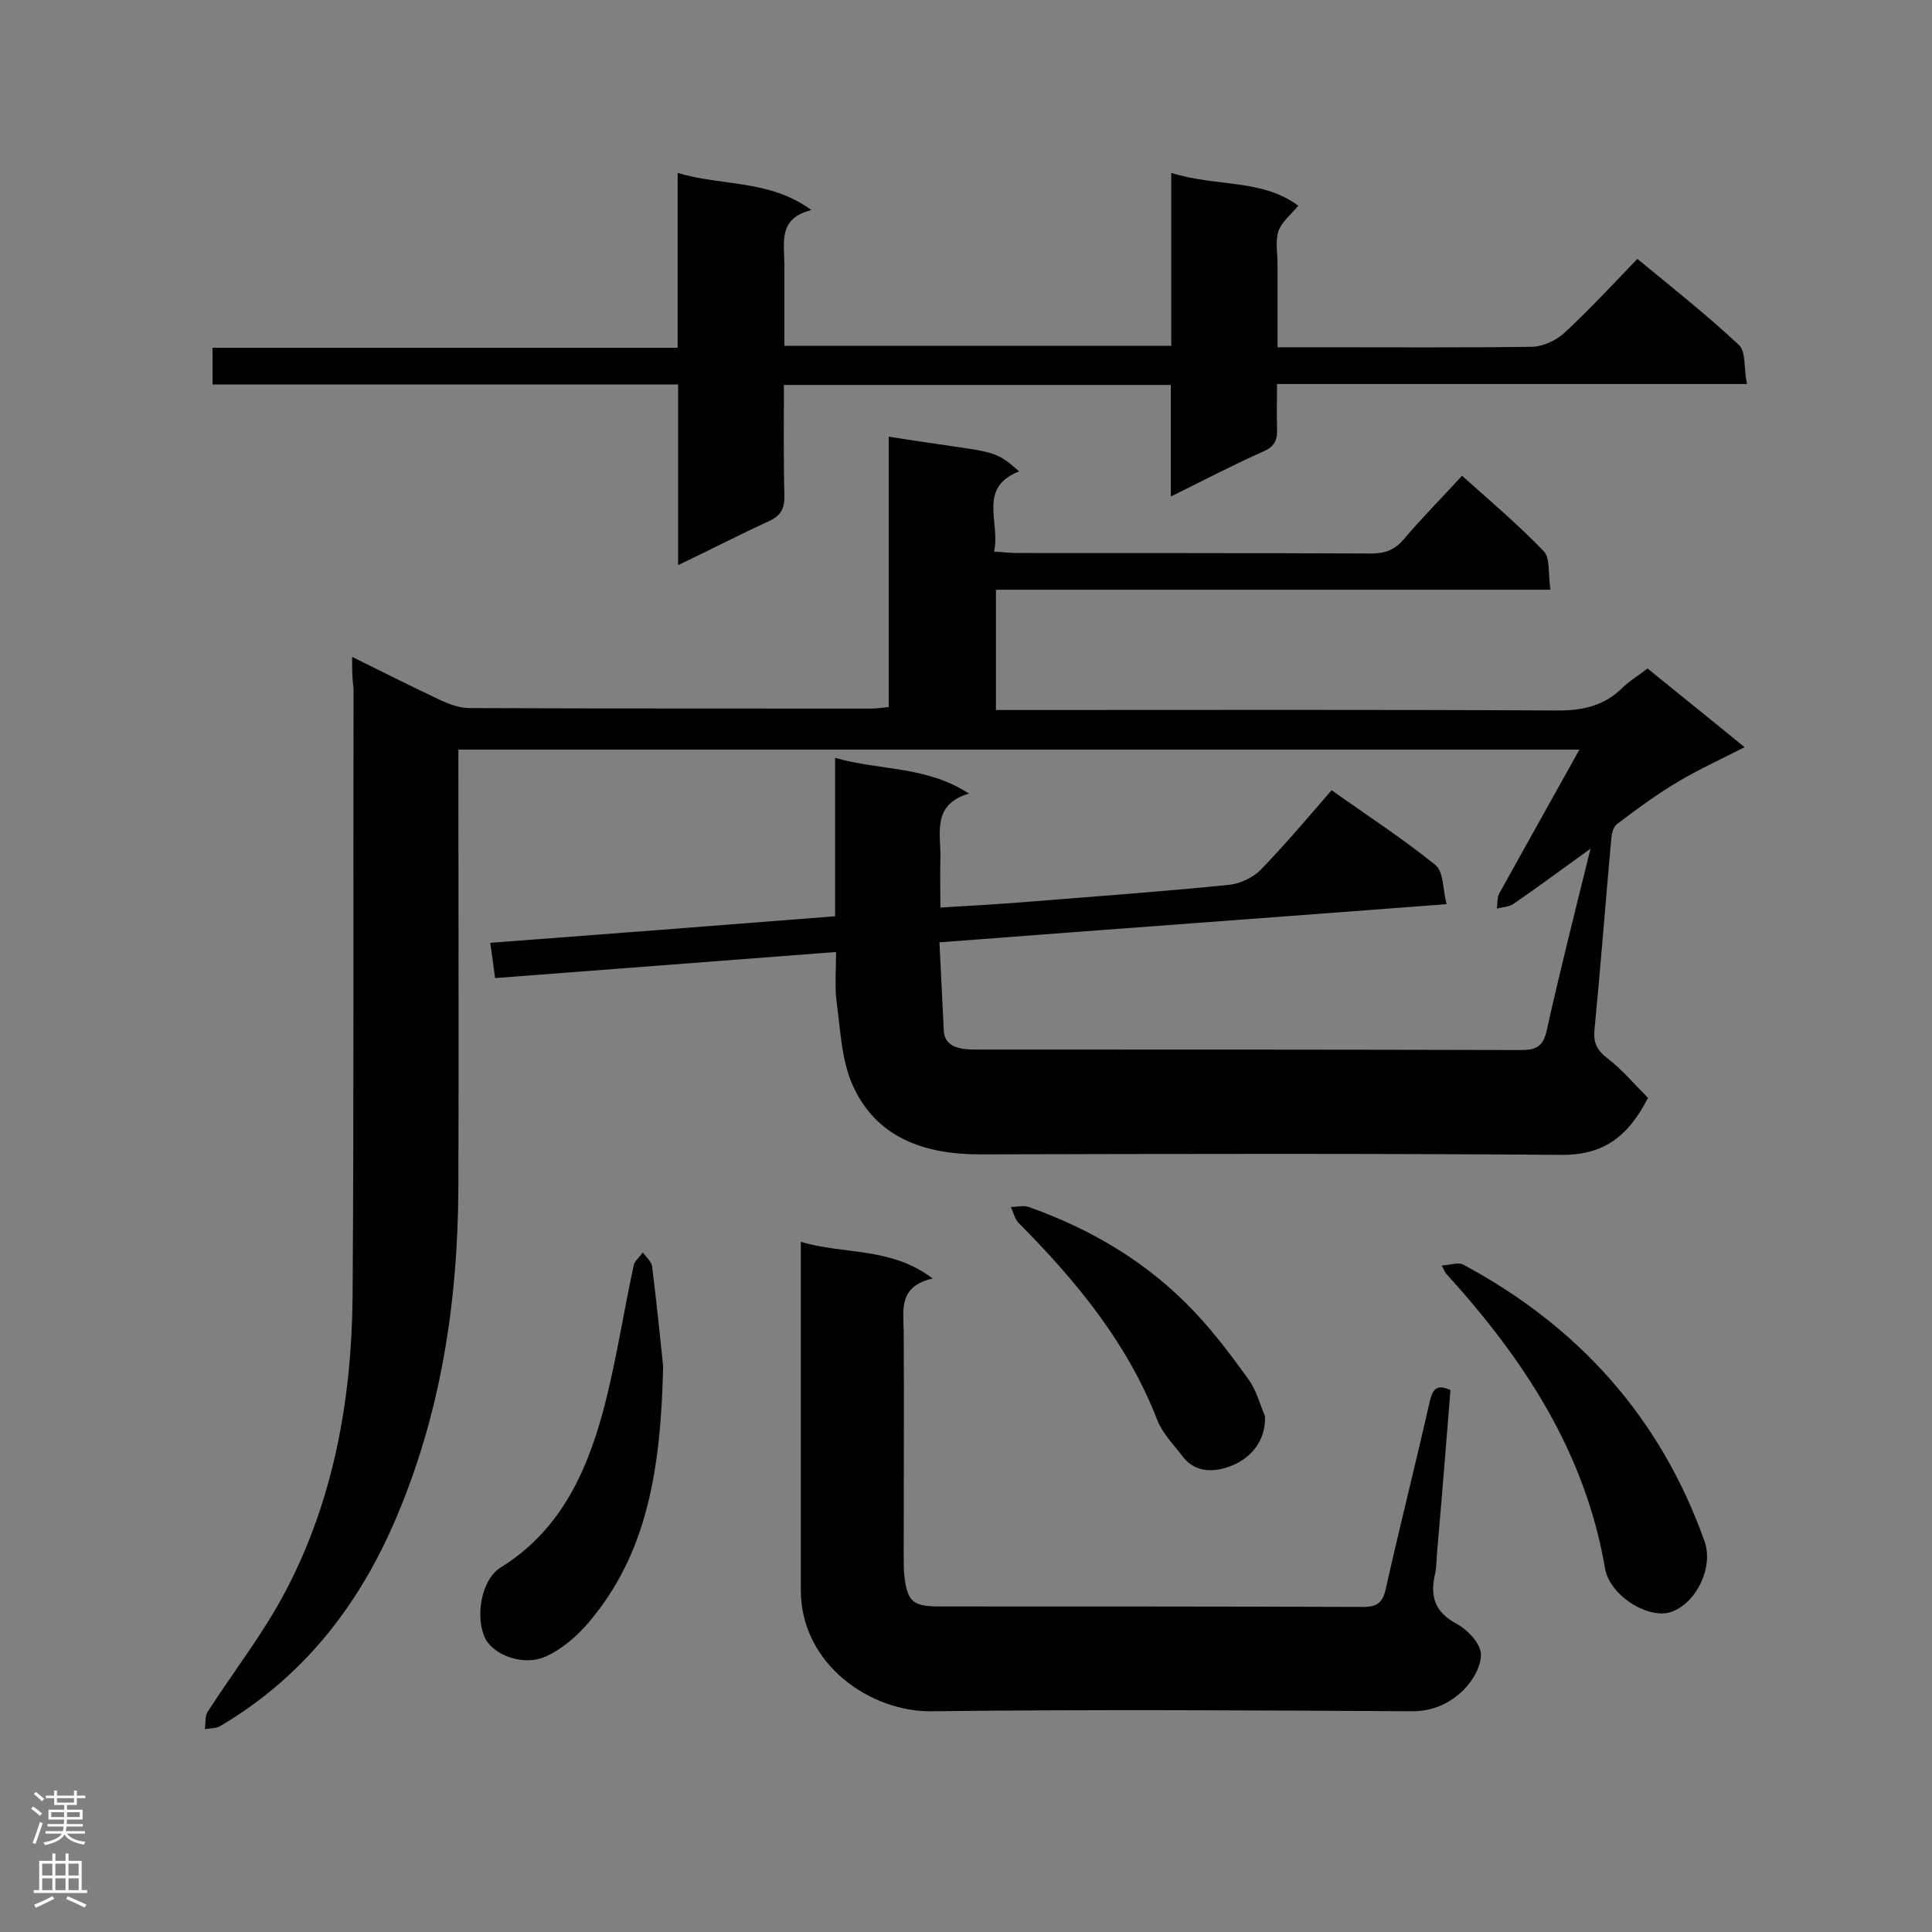 <svg enable-background="new 0 0 400 400" viewBox="0 0 400 400" xmlns="http://www.w3.org/2000/svg"><rect x="0" y="0" width="400" height="400" fill="#808080" stroke="none"/><g fill="#000001"><path d="m72.9 136c6.7 3.3 12.6 6.3 18.6 9.1 1.8.8 3.8 1.5 5.7 1.5 27.8.1 55.6.1 83.4.1 1 0 2-.2 3.4-.3 0-18.7 0-37.3 0-56 22.4 3.6 21.3 2.2 27 7.2-8.7 3.4-3.8 10.6-5.2 16.6 1.9.1 3.3.3 4.7.3 24.5 0 48.9 0 73.4.1 2.8 0 4.8-.7 6.7-2.9 3.7-4.4 7.8-8.5 12.1-13.2 5.8 5.2 11.6 10.1 16.9 15.6 1.4 1.5.9 4.8 1.4 8-38.6 0-76.6 0-114.8 0v24.9h5.2c37.1 0 74.1-.1 111.2.1 5.2 0 9.5-1 13.2-4.6 1.5-1.5 3.4-2.6 5.3-4.1 6.5 5.3 12.9 10.4 20.1 16.3-4.9 2.5-9.5 4.6-13.7 7.1-4.4 2.6-8.6 5.7-12.7 8.8-.8.6-1.1 2-1.2 3-1.2 13.3-2.2 26.5-3.5 39.8-.2 2.6.6 4.1 2.7 5.7 3.1 2.4 5.7 5.5 8.4 8.2-4.1 8-9.2 11.9-18 11.8-40.1-.3-80.2-.2-120.3-.1-11.5 0-21.5-3.4-26.4-14.4-2.3-5.2-2.5-11.4-3.3-17.3-.4-3.1-.1-6.3-.1-10.2-23.6 1.8-46.8 3.6-70.6 5.4-.3-2.3-.6-4.5-1-7.3 23.9-1.8 47.4-3.6 71.4-5.5 0-10.8 0-21.3 0-32.8 9.3 2.7 18.8 1.6 27.7 7.4-7.7 2.3-5.8 8.2-5.9 13.3-.1 3.3 0 6.6 0 10.3 6.4-.4 12.3-.7 18.2-1.2 13.8-1.1 27.7-2.1 41.5-3.5 2.3-.2 5-1.5 6.6-3.1 5-5.2 9.7-10.7 14.7-16.5 7.3 5.2 14.7 10 21.5 15.5 1.7 1.4 1.5 5 2.3 8.1-35.4 2.7-69.8 5.2-105 7.9.3 6.2.6 12.2.9 18.2.1 2.7 2 3.6 4.4 3.9 1 .1 2 .1 3 .1 37.3 0 74.7 0 112 .1 3 0 4.6-.5 5.4-3.9 2.7-12.2 5.8-24.4 9.1-37.8-5.8 4.2-10.8 7.9-15.9 11.4-1 .7-2.3.7-3.5 1 .2-1.1 0-2.4.6-3.3 5.4-9.7 10.8-19.4 16.5-29.6-77.6 0-154.6 0-232.1 0v5.1c0 28.5.1 57 0 85.5-.1 23.8-3.6 46.9-13.1 69-7.7 17.9-19.2 32.5-36.1 42.5-.9.6-2.2.5-3.3.7.2-1.2 0-2.7.6-3.6 5.4-8.4 11.6-16.3 16.2-25.1 9.9-18.9 13.6-39.6 13.8-60.8.3-42 .1-83.9.2-125.9-.3-2.3-.3-4-.3-6.6z"/><path d="m361.7 79.5c-33 0-64.9 0-97.3 0 0 3.4-.1 6.4 0 9.4.1 2.3-.6 3.6-2.9 4.6-6.3 2.8-12.4 6-19.1 9.3 0-8.2 0-15.5 0-23.1-26.8 0-53.2 0-80.1 0 0 7.7-.1 15.3.1 22.9.1 2.7-.8 4.2-3.2 5.3-6.1 2.8-12.1 5.9-18.8 9.1 0-12.8 0-24.9 0-37.4-32.3 0-64.2 0-96.4 0 0-2.6 0-4.8 0-7.6h96.3c0-12.1 0-23.8 0-36.2 9.3 2.8 19 1.3 27.7 7.7-7 1.7-5.6 6.8-5.6 11.4v16.7h80.1c0-11.8 0-23.4 0-35.8 9.2 2.9 18.9 1.2 26.3 6.8-1.5 1.8-3.4 3.3-4.1 5.2-.7 2.1-.2 4.6-.2 6.9v17.2h9.2c14.5 0 28.9.1 43.4-.1 2.3 0 5-1.3 6.7-2.8 5.2-4.8 10-10 15.2-15.4 7.4 6.1 14.5 11.7 21.1 17.9 1.4 1.4.9 4.8 1.6 8z"/><path d="m165.8 257.1c9 2.7 18.6 1 27.3 7.6-7 1.6-6.1 6.3-6 10.8.1 15.5 0 31 0 46.5 0 1.3 0 2.6.1 3.9.6 5.7 1.7 6.7 7.4 6.7 29.2 0 58.5 0 87.7.1 2.9 0 4-1 4.6-3.7 2.9-13 6.2-25.9 9.1-38.8.6-2.4 1.3-3.8 4.3-2.4-.9 11.3-1.8 22.6-2.8 33.9-.1 1.6-.1 3.2-.5 4.7-.9 4.5.3 7.5 4.6 9.8 2.2 1.2 4.8 3.9 5 6.1.2 2.4-1.6 5.6-3.5 7.5-2.8 2.8-6.3 4.5-10.8 4.5-33.1-.2-66.3-.4-99.4 0-12.5.2-27.1-9.6-27.1-25.1 0-23.7 0-47.4 0-72.1z"/><path d="m137.3 282.9c-.5 21.4-3.3 38.8-15.5 53.1-2.4 2.8-5.5 5.5-8.9 7-4.5 2-10.6-.3-12.4-3.7-2.2-4.4-.9-12.3 3.2-14.8 12.1-7.5 17.6-19.3 21.1-32.1 2.7-10 4.2-20.3 6.4-30.4.2-1 1.3-1.8 1.9-2.7.6.9 1.7 1.8 1.9 2.8 1 8 1.8 16 2.3 20.8z"/><path d="m298.5 262c1.8-.1 3.4-.7 4.4-.2 23.9 12.8 40.9 31.7 50 57.3 1.9 5.3-1.6 12.7-6.8 14.6-4.6 1.7-12.8-3.2-13.8-9-4.1-24-16.8-43.3-32.8-60.9-.2-.1-.3-.4-1-1.8z"/><path d="m261.9 293.2c.2 5.2-3 8.5-6.3 10-3.1 1.4-7.7 2.3-10.7-1.6-1.9-2.5-4.2-4.8-5.3-7.6-6.2-16-16.8-28.8-28.7-40.8-.8-.8-1.1-2.2-1.6-3.3 1.2 0 2.6-.4 3.7 0 13 4.6 24.6 11.5 34.1 21.5 4.2 4.4 7.8 9.2 11.4 14.2 1.6 2.2 2.3 5 3.4 7.6z"/></g><path d="m6.44 374.46.42-.45c.65.47 1.27.95 1.85 1.44l-.45.49c-.65-.56-1.25-1.06-1.82-1.48m.93 7.33-.63-.26c.55-1.36 1.05-2.8 1.52-4.33.19.1.38.19.59.27-.46 1.29-.95 2.73-1.48 4.32m-.38-10.38.44-.42c.43.34 1.01.82 1.74 1.44l-.49.49c-.53-.51-1.09-1.01-1.69-1.51m2.5.35h1.72v-1.04h.59v1.04h3.52v-1.04h.59v1.04h1.75v.53h-1.75v1.42h-2.03v.97h3.22v2.03h-3.24c0 .35-.01.66-.03.93h3.32v.53h-3.37c-.03.27-.08.58-.15.94h3.96v.53h-3.71c.67.92 1.93 1.48 3.79 1.68-.13.24-.23.44-.29.59-2.13-.38-3.48-1.08-4.04-2.12-.43.97-1.77 1.72-4.03 2.23-.09-.19-.2-.37-.33-.55 2.1-.42 3.37-1.03 3.81-1.83h-3.36v-.53h3.58c.08-.29.13-.61.16-.94h-3.33v-.53h3.39c.02-.27.04-.58.04-.93h-3.23v-2.03h3.25v-.97h-2.07v-1.42h-1.73zm1.12 3.44v1h2.65c.01-.3.02-.44.01-.4v-.25-.35zm1.19-2h3.52v-.91h-3.52zm4.71 2h-2.63v.59c0 .15-.01.28-.01.4h2.64z" fill="#fafafa"/><path d="m13.56 383.74h.63v1.52h2.72v6.07h1.13v.6h-11.06v-.6h1.13v-6.07h2.73v-1.52h.63v1.52h2.1v-1.52zm-2.69 8.83.38.56c-1.24.63-2.53 1.25-3.85 1.85-.1-.21-.21-.42-.34-.63 1.36-.55 2.63-1.15 3.81-1.78m-2.13-4.27h2.1v-2.45h-2.1zm0 3.04h2.1v-2.46h-2.1zm2.72-3.04h2.1v-2.45h-2.1zm0 3.04h2.1v-2.46h-2.1zm6.07 3.6c-1.41-.71-2.7-1.3-3.86-1.78l.35-.56c1.45.62 2.75 1.19 3.88 1.72zm-1.25-9.09h-2.1v2.45h2.1zm-2.09 5.49h2.1v-2.46h-2.1z" fill="#fafafa"/></svg>